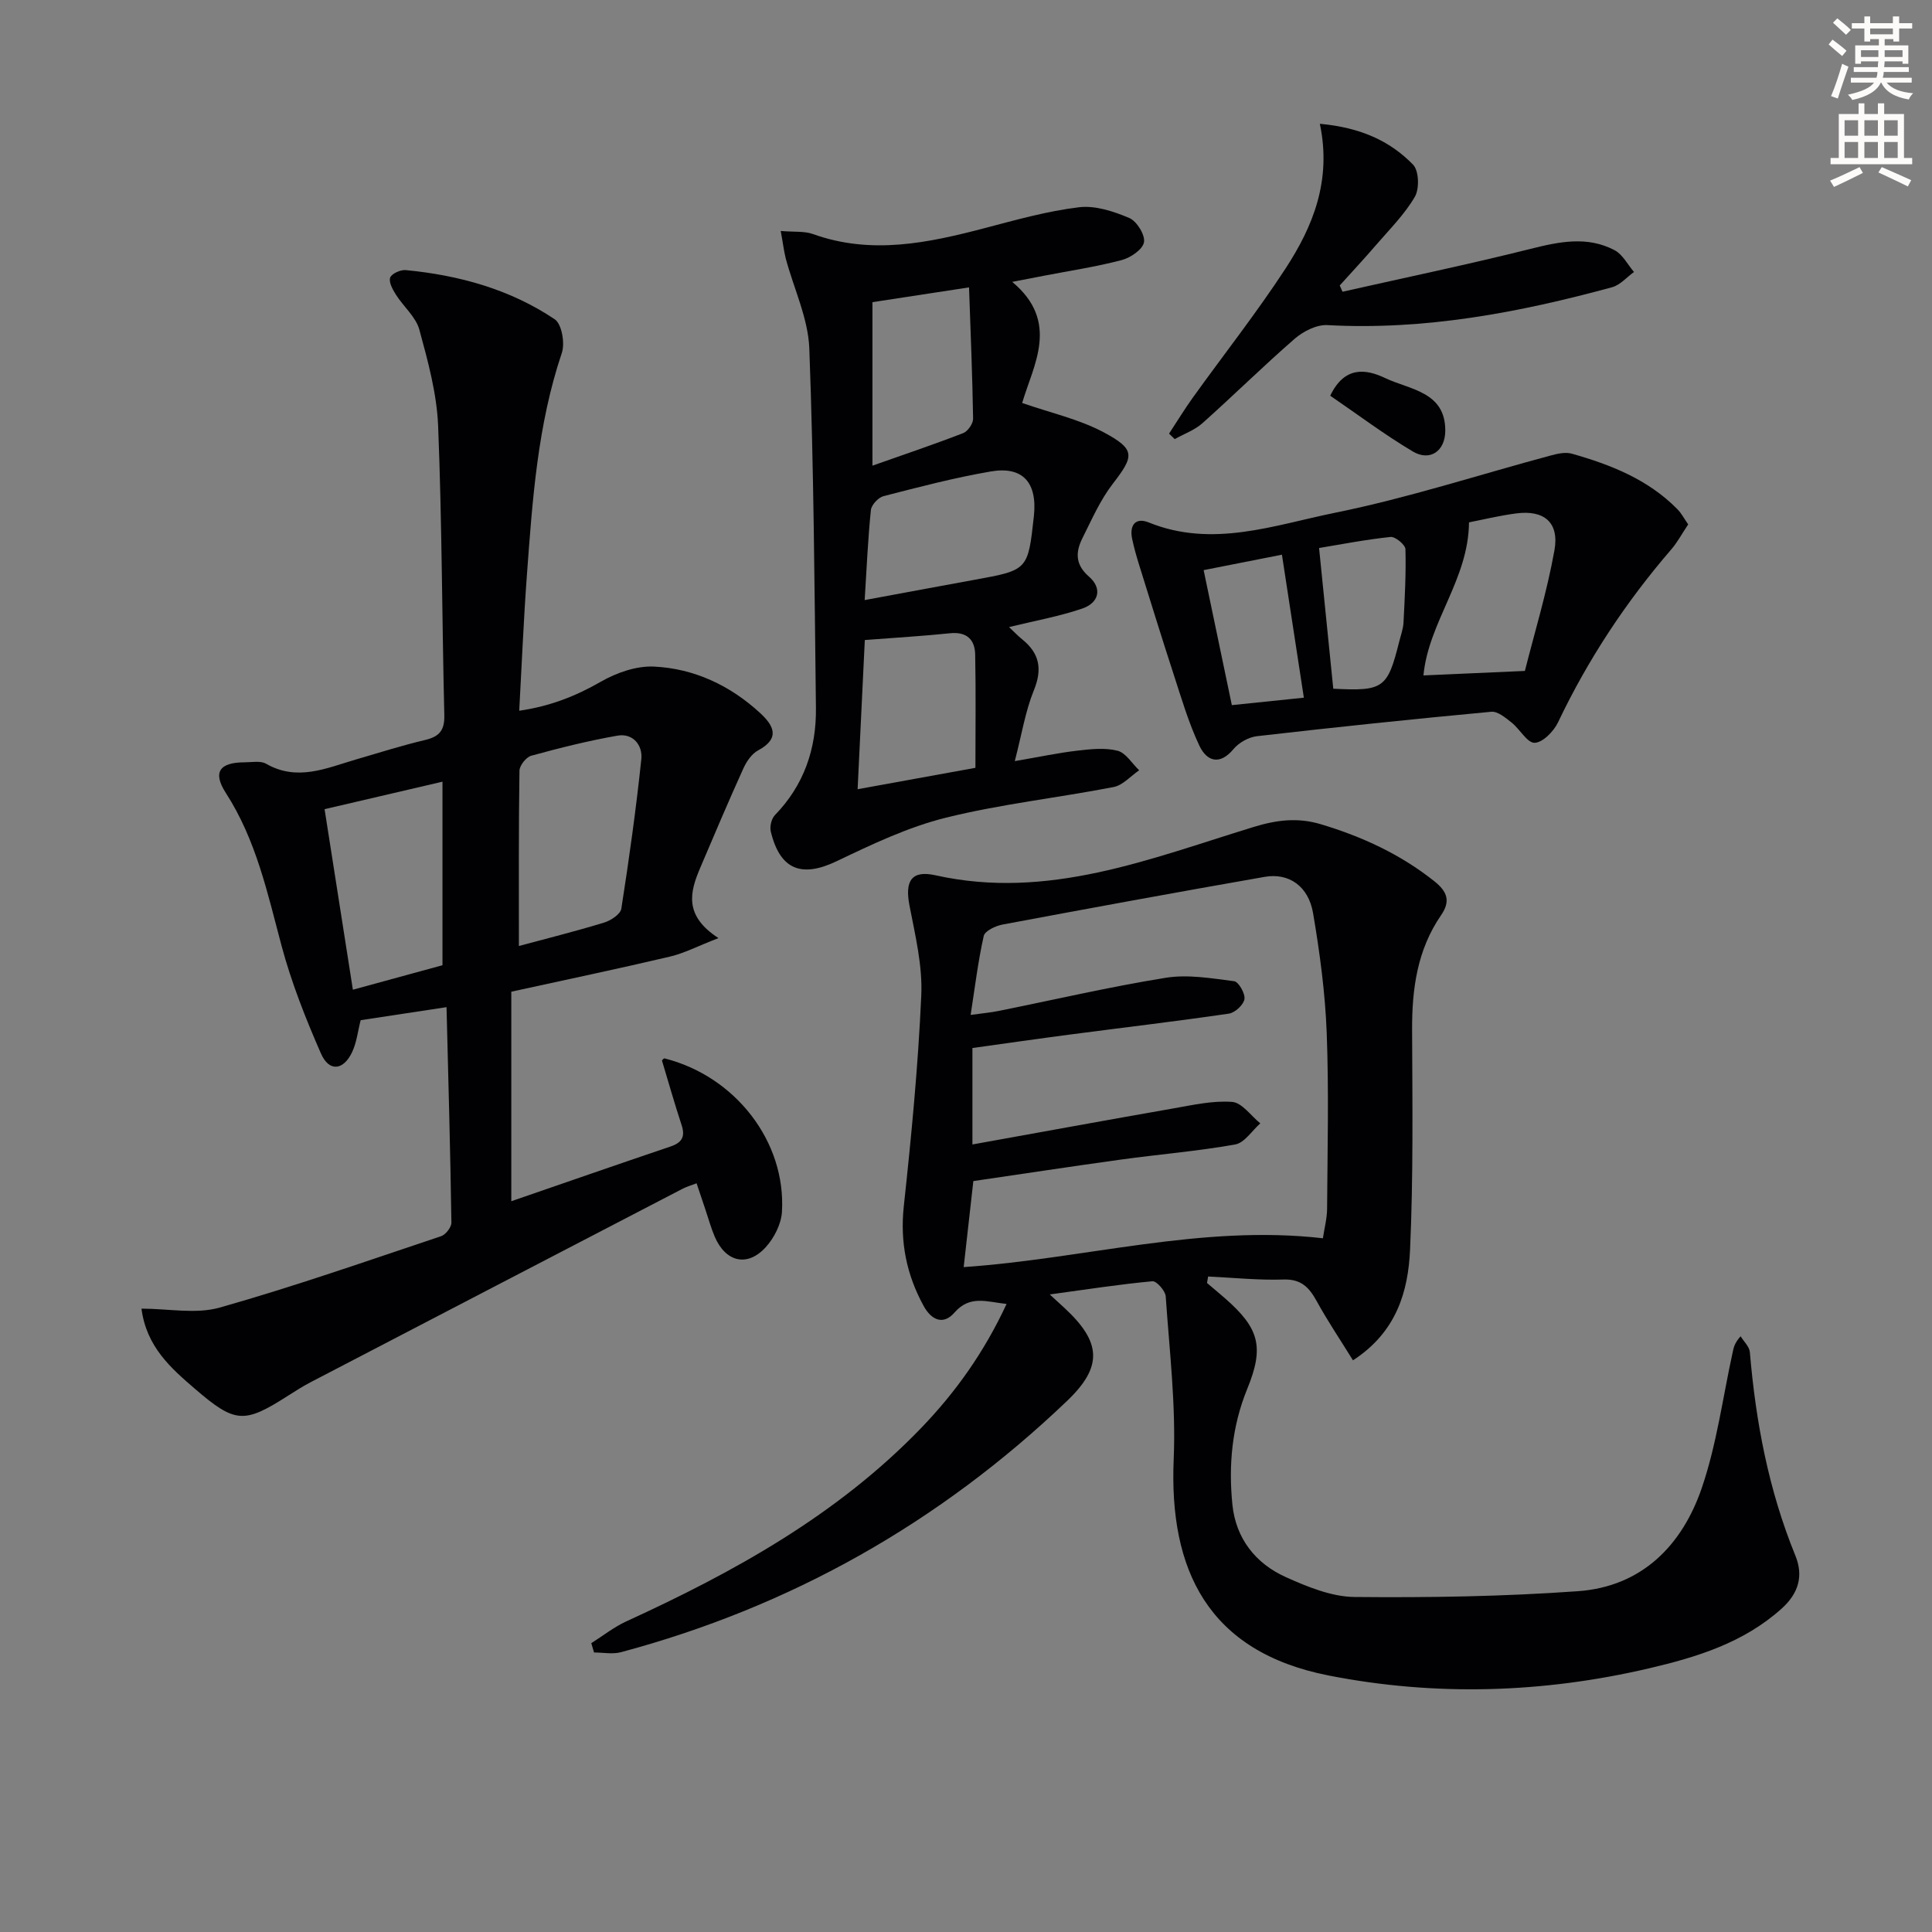 <svg enable-background="new 0 0 400 400" viewBox="0 0 400 400" xmlns="http://www.w3.org/2000/svg"><rect x="0" y="0" width="400" height="400" fill="#808080" stroke="none"/><path d="m378.6 9.2.8-1c.9.7 1.9 1.4 2.9 2.3l-.9 1.1c-1.1-.9-2-1.7-2.8-2.4zm.5 10.7c.9-2.1 1.6-4.3 2.3-6.7.4.2.8.4 1.3.6-.7 2.1-1.5 4.3-2.2 6.6zm.4-15.2.9-.9c1 .8 2 1.6 2.8 2.4l-1 1c-1-.9-1.9-1.8-2.7-2.5zm12.5-1.3h1.2v1.4h2.7v1.1h-2.7v2.7h-1.2v-.5h-1.8v1.3h4.9v3.8h-1.2v-.5h-3.7c0 .4-.1.9-.1 1.2h5.1v1h-5.2c0 .5-.1.9-.2 1.2h6v1h-5.2c1.1 1.3 2.9 2 5.5 2.2-.4.4-.7.8-.9 1.3-2.9-.5-4.8-1.6-5.7-3.5h-.1c-.8 1.7-2.7 2.9-5.9 3.6-.2-.4-.6-.8-.9-1.1 2.8-.6 4.6-1.4 5.4-2.5h-4.8v-1h5.3c.1-.3.2-.7.2-1.2h-4.9v-1h5c0-.4 0-.8.1-1.2h-3.6v.5h-1.2v-3.8h4.9v-1.3h-1.8v.5h-1.2v-2.7h-2.6v-1.1h2.6v-1.4h1.2v1.4h4.7v-1.4zm-6.7 8.4h3.6c0-.4 0-.9 0-1.4h-3.6zm1.9-4.7h4.7v-1.2h-4.7zm6.7 3.3h-3.7v1.4h3.7z" fill="#fcfbfa"/><path d="m384.7 21.4h1.3v2.2h2.8v-2.2h1.3v2.2h4.1v9.1h1.7v1.3h-16.9v-1.3h1.7v-9.1h4.1v-2.2zm.3 13.2.7 1.2c-1.8.9-3.8 1.9-6 2.9-.2-.4-.5-.8-.8-1.3 2.4-1 4.4-2 6.1-2.8zm-3.1-6.5h2.8v-3.2h-2.8zm0 4.6h2.8v-3.3h-2.8zm4.1-4.6h2.8v-3.2h-2.8zm0 4.6h2.8v-3.3h-2.8zm3.6 1.9c2.1.9 4.1 1.8 6.1 2.7l-.7 1.3c-2.2-1.1-4.2-2-6.1-2.9zm3.3-9.7h-2.8v3.2h2.8zm-2.8 7.8h2.8v-3.3h-2.8z" fill="#fcfbfa"/><g fill="#010103"><path d="m217.34 268c1.85 1.7 2.45 2.25 3.05 2.8 7.67 7.1 7.95 12.16.54 19.24-26.35 25.18-57.13 42.6-92.37 52.03-1.74.46-3.71.06-5.57.06-.19-.64-.38-1.29-.57-1.93 2.4-1.51 4.67-3.32 7.23-4.5 22.36-10.24 43.67-22.03 60.98-39.96 7.21-7.47 13.13-15.78 17.77-25.77-4.15-.45-7.58-1.88-10.78 1.78-2.35 2.7-4.8 1.52-6.38-1.35-3.53-6.44-4.92-13.18-4.12-20.64 1.57-14.52 2.97-29.09 3.62-43.67.28-6.17-1.26-12.49-2.45-18.65-.96-5.01.38-7.34 5.4-6.22 23.27 5.19 44.38-3.42 65.78-9.98 4.78-1.47 9.16-2.05 14.03-.58 8.55 2.57 16.42 6.2 23.45 11.78 2.76 2.19 3.38 4.17 1.41 7.04-4.94 7.18-6.04 15.27-6 23.76.06 15.16.26 30.33-.42 45.46-.39 8.66-2.78 17.07-11.82 22.94-2.61-4.22-5.25-8.13-7.51-12.25-1.57-2.85-3.22-4.6-6.88-4.48-5.19.17-10.4-.38-15.6-.62-.08.45-.15.89-.23 1.34 1.23 1.04 2.46 2.07 3.67 3.12 7.15 6.23 8.22 10.1 4.66 18.8-3.18 7.76-3.9 15.84-3.07 24 .71 6.96 4.78 12.16 11.07 14.98 4.48 2.01 9.45 4.06 14.22 4.11 15.41.15 30.87-.1 46.24-1.2 13.22-.94 21.59-9.48 25.66-21.41 3.08-9.03 4.33-18.68 6.38-28.05.21-.94.35-1.89 1.65-3.32.66 1.1 1.82 2.15 1.91 3.3 1.22 14.46 3.89 28.57 9.41 42.08 1.72 4.2.72 7.82-2.87 11.04-7.87 7.05-17.49 10.01-27.41 12.33-21.99 5.14-44.23 5.82-66.31 1.49-25.08-4.92-33.08-21.94-32.11-44.76.48-11.21-.88-22.5-1.65-33.74-.08-1.15-1.9-3.21-2.75-3.13-6.67.61-13.33 1.65-21.26 2.73zm-17.82-5.66c25.11-1.73 49.22-8.86 74.37-5.97.33-2.19.86-4.15.87-6.1.08-12.16.38-24.33-.08-36.47-.32-8.27-1.43-16.55-2.82-24.73-.95-5.6-5.01-8.4-10-7.53-18.12 3.17-36.22 6.49-54.3 9.88-1.45.27-3.66 1.32-3.89 2.37-1.17 5.21-1.81 10.54-2.71 16.34 2.52-.35 4.16-.49 5.77-.82 11.53-2.32 23.01-5 34.62-6.87 4.58-.74 9.48.11 14.17.71.92.12 2.32 2.57 2.13 3.71-.2 1.19-1.96 2.82-3.23 3-10.83 1.59-21.71 2.86-32.57 4.29-6.96.91-13.9 1.91-20.52 2.83v19.97c14.18-2.55 27.84-5.06 41.52-7.45 4.06-.71 8.23-1.67 12.26-1.36 2.04.16 3.89 2.88 5.82 4.44-1.72 1.52-3.27 4.03-5.2 4.37-7.83 1.4-15.79 2.04-23.67 3.13-10.3 1.42-20.59 3-30.54 4.45-.7 6.2-1.32 11.76-2 17.81z"/><path d="m92.45 208.52c-6.57 1-12.12 1.84-17.78 2.7-.58 2.25-.82 4.6-1.77 6.61-1.81 3.83-4.77 4.12-6.45.29-3.17-7.24-6.11-14.67-8.15-22.28-2.92-10.93-5.26-21.93-11.54-31.66-2.78-4.31-1.31-6.34 3.88-6.35 1.5 0 3.28-.37 4.44.29 6.46 3.71 12.47.92 18.59-.87 4.78-1.4 9.53-2.9 14.37-4.05 2.92-.7 4.03-1.99 3.95-5.12-.48-19.96-.48-39.94-1.28-59.89-.27-6.7-2.11-13.42-3.89-19.94-.73-2.66-3.3-4.78-4.86-7.26-.67-1.05-1.5-2.58-1.18-3.51.29-.82 2.14-1.66 3.21-1.56 11.05 1.06 21.61 3.97 30.87 10.19 1.45.98 2.14 4.95 1.46 6.96-5.05 14.99-6.09 30.56-7.24 46.11-.67 9.09-1.04 18.2-1.58 27.97 6.36-.92 11.67-3.01 16.9-6.01 3.25-1.87 7.38-3.31 11.03-3.13 8.32.41 15.74 3.91 21.93 9.6 2.84 2.61 4.24 5.26-.42 7.76-1.32.71-2.4 2.32-3.05 3.76-3.08 6.8-6 13.68-8.92 20.55-2.11 4.95-3.47 9.85 3.78 14.54-4.28 1.66-7.09 3.14-10.07 3.84-10.65 2.51-21.37 4.75-32.82 7.26v43.38c10.75-3.7 21.84-7.57 32.97-11.33 2.39-.81 3.08-2.05 2.28-4.47-1.45-4.38-2.7-8.83-4.06-13.34.07-.06.36-.48.54-.43 14.65 3.69 25.2 17.26 24.3 31.81-.16 2.53-1.64 5.41-3.39 7.32-3.8 4.13-8.27 3.03-10.52-2.21-.78-1.82-1.3-3.76-1.94-5.64-.57-1.7-1.14-3.4-1.82-5.42-1.13.43-2.05.69-2.88 1.12-25.66 13.33-51.32 26.67-76.97 40.03-1.62.84-3.17 1.83-4.71 2.81-9.08 5.81-10.93 5.79-19.23-1.35-5.01-4.31-10.1-8.72-11.14-16.66 5.59 0 11.26 1.18 16.2-.22 15.44-4.37 30.61-9.69 45.84-14.78.95-.32 2.14-1.86 2.13-2.81-.22-14.75-.63-29.49-1.01-44.61zm14.98-12.66c5.59-1.51 11.65-3.02 17.62-4.84 1.41-.43 3.41-1.74 3.59-2.89 1.61-10.28 3.05-20.6 4.14-30.96.3-2.86-1.71-5.43-4.96-4.86-6 1.05-11.94 2.54-17.82 4.15-1.06.29-2.43 2.02-2.45 3.1-.18 11.77-.12 23.51-.12 36.3zm-40.23-28.33c1.93 12.29 3.81 24.28 5.86 37.38 6.57-1.79 12.66-3.46 18.55-5.07 0-12.98 0-25.34 0-38-8.37 1.96-16.36 3.82-24.41 5.69z"/><path d="m161.64 47.82c2.83.24 4.91 0 6.68.64 12.1 4.35 23.88 1.84 35.7-1.27 6.4-1.68 12.83-3.49 19.37-4.28 3.37-.41 7.17.85 10.41 2.22 1.55.66 3.32 3.5 3.05 5.02-.26 1.5-2.79 3.22-4.63 3.7-5.28 1.39-10.72 2.2-16.09 3.24-1.92.37-3.83.74-6.56 1.27 9.95 8.3 4.36 17.21 2.06 25.07 5.9 2.06 11.78 3.35 16.89 6.08 6.64 3.55 6.29 4.92 1.88 10.64-2.6 3.36-4.36 7.4-6.28 11.24-1.43 2.85-1.57 5.46 1.33 7.98 2.85 2.48 2.03 5.45-1.34 6.61-4.75 1.63-9.76 2.52-15.2 3.85 1.11 1.04 1.85 1.84 2.69 2.51 3.61 2.9 4.26 6.14 2.45 10.58-1.76 4.33-2.5 9.08-3.95 14.66 5.2-.89 9.03-1.71 12.91-2.16 2.77-.32 5.73-.66 8.36.01 1.73.44 3 2.64 4.48 4.05-1.76 1.2-3.38 3.1-5.3 3.47-11.56 2.24-23.34 3.52-34.74 6.35-7.8 1.94-15.27 5.5-22.58 9-7.25 3.47-11.74 1.81-13.65-6.16-.24-1.02.14-2.63.85-3.37 6.03-6.21 8.6-13.75 8.5-22.2-.3-24.81-.44-49.63-1.37-74.42-.24-6.26-3.22-12.42-4.88-18.64-.39-1.57-.58-3.21-1.04-5.69zm17.38 76.42c8.13-1.5 15.43-2.87 22.74-4.2 11.07-2.01 11.07-2 12.29-13.14.76-6.96-2.26-10.43-8.91-9.29-7.48 1.28-14.86 3.22-22.21 5.11-1.09.28-2.51 1.81-2.62 2.88-.61 5.89-.86 11.82-1.29 18.64zm.03 8.27c-.5 10.28-.97 20.18-1.49 30.89 8.01-1.45 15.57-2.83 24.39-4.43 0-7.96.11-15.7-.05-23.44-.06-3.12-1.75-4.78-5.22-4.42-5.61.58-11.23.91-17.63 1.4zm1.58-36.1c6.72-2.37 12.81-4.42 18.79-6.74.95-.37 2.06-1.96 2.05-2.97-.14-8.86-.51-17.71-.84-27.2-7.59 1.16-13.73 2.1-20 3.06z"/><path d="m349.52 108.57c-1.29 1.93-2.23 3.71-3.52 5.2-9.4 10.9-17.24 22.78-23.43 35.79-.89 1.86-3.15 4.18-4.84 4.23-1.54.04-3.06-2.84-4.77-4.19-1.24-.98-2.86-2.36-4.19-2.24-16.19 1.51-32.37 3.2-48.53 5.06-1.72.2-3.74 1.33-4.85 2.66-2.92 3.51-5.57 2.46-7.06-.67-2.24-4.73-3.72-9.83-5.35-14.83-2.46-7.53-4.79-15.11-7.15-22.67-.54-1.74-1.04-3.5-1.42-5.29-.62-2.85.65-4.58 3.43-3.45 13.2 5.35 25.98.54 38.57-2.01 15.06-3.05 29.76-7.86 44.63-11.85 1.41-.38 3.07-.76 4.39-.38 8.05 2.28 15.76 5.32 21.8 11.44.9.89 1.49 2.06 2.29 3.2zm-54.81 31.27c6.79-.3 13.31-.59 21-.93 1.95-7.75 4.56-16.27 6.12-24.97 1.04-5.79-2.16-8.41-7.94-7.64-3.57.47-7.08 1.33-9.75 1.85-.1 11.85-8.38 20.6-9.43 31.69zm-18.67 2.75c10.41.53 11.23-.05 13.67-9.82.32-1.28.8-2.56.87-3.86.26-5.07.54-10.15.4-15.22-.03-.91-2.1-2.62-3.08-2.52-5.16.54-10.27 1.54-14.8 2.29 1.01 10.03 1.95 19.35 2.94 29.13zm-6.09 1.86c-1.56-10.16-3.02-19.69-4.54-29.61-5.93 1.17-11.13 2.2-16.21 3.2 2.04 9.77 3.91 18.75 5.84 27.95 4.99-.52 9.54-.99 14.91-1.54z"/><path d="m273.26 25.63c8.32.76 14.47 3.49 19.3 8.46 1.22 1.25 1.34 4.99.37 6.65-2.11 3.63-5.21 6.71-7.99 9.94-2.46 2.86-5.04 5.62-7.56 8.42.19.43.38.87.57 1.3 12.99-2.93 26.04-5.64 38.95-8.88 5.96-1.49 11.74-2.7 17.4.29 1.66.88 2.68 2.96 4 4.5-1.5 1.08-2.85 2.69-4.51 3.15-19.29 5.26-38.8 8.95-58.98 7.85-2.22-.12-4.97 1.28-6.74 2.81-6.52 5.66-12.67 11.75-19.11 17.49-1.61 1.44-3.82 2.22-5.75 3.3-.39-.38-.78-.75-1.17-1.13 1.64-2.49 3.19-5.05 4.93-7.47 6.39-8.9 13.19-17.53 19.18-26.7 5.67-8.7 9.59-18.21 7.11-29.98z"/><path d="m275.41 81.93c2.98-6.23 7.44-5.53 11.39-3.65 5.05 2.4 12.44 2.79 12.43 10.85 0 4.31-3.2 6.44-6.71 4.35-5.91-3.51-11.44-7.68-17.11-11.55z"/></g></svg>

